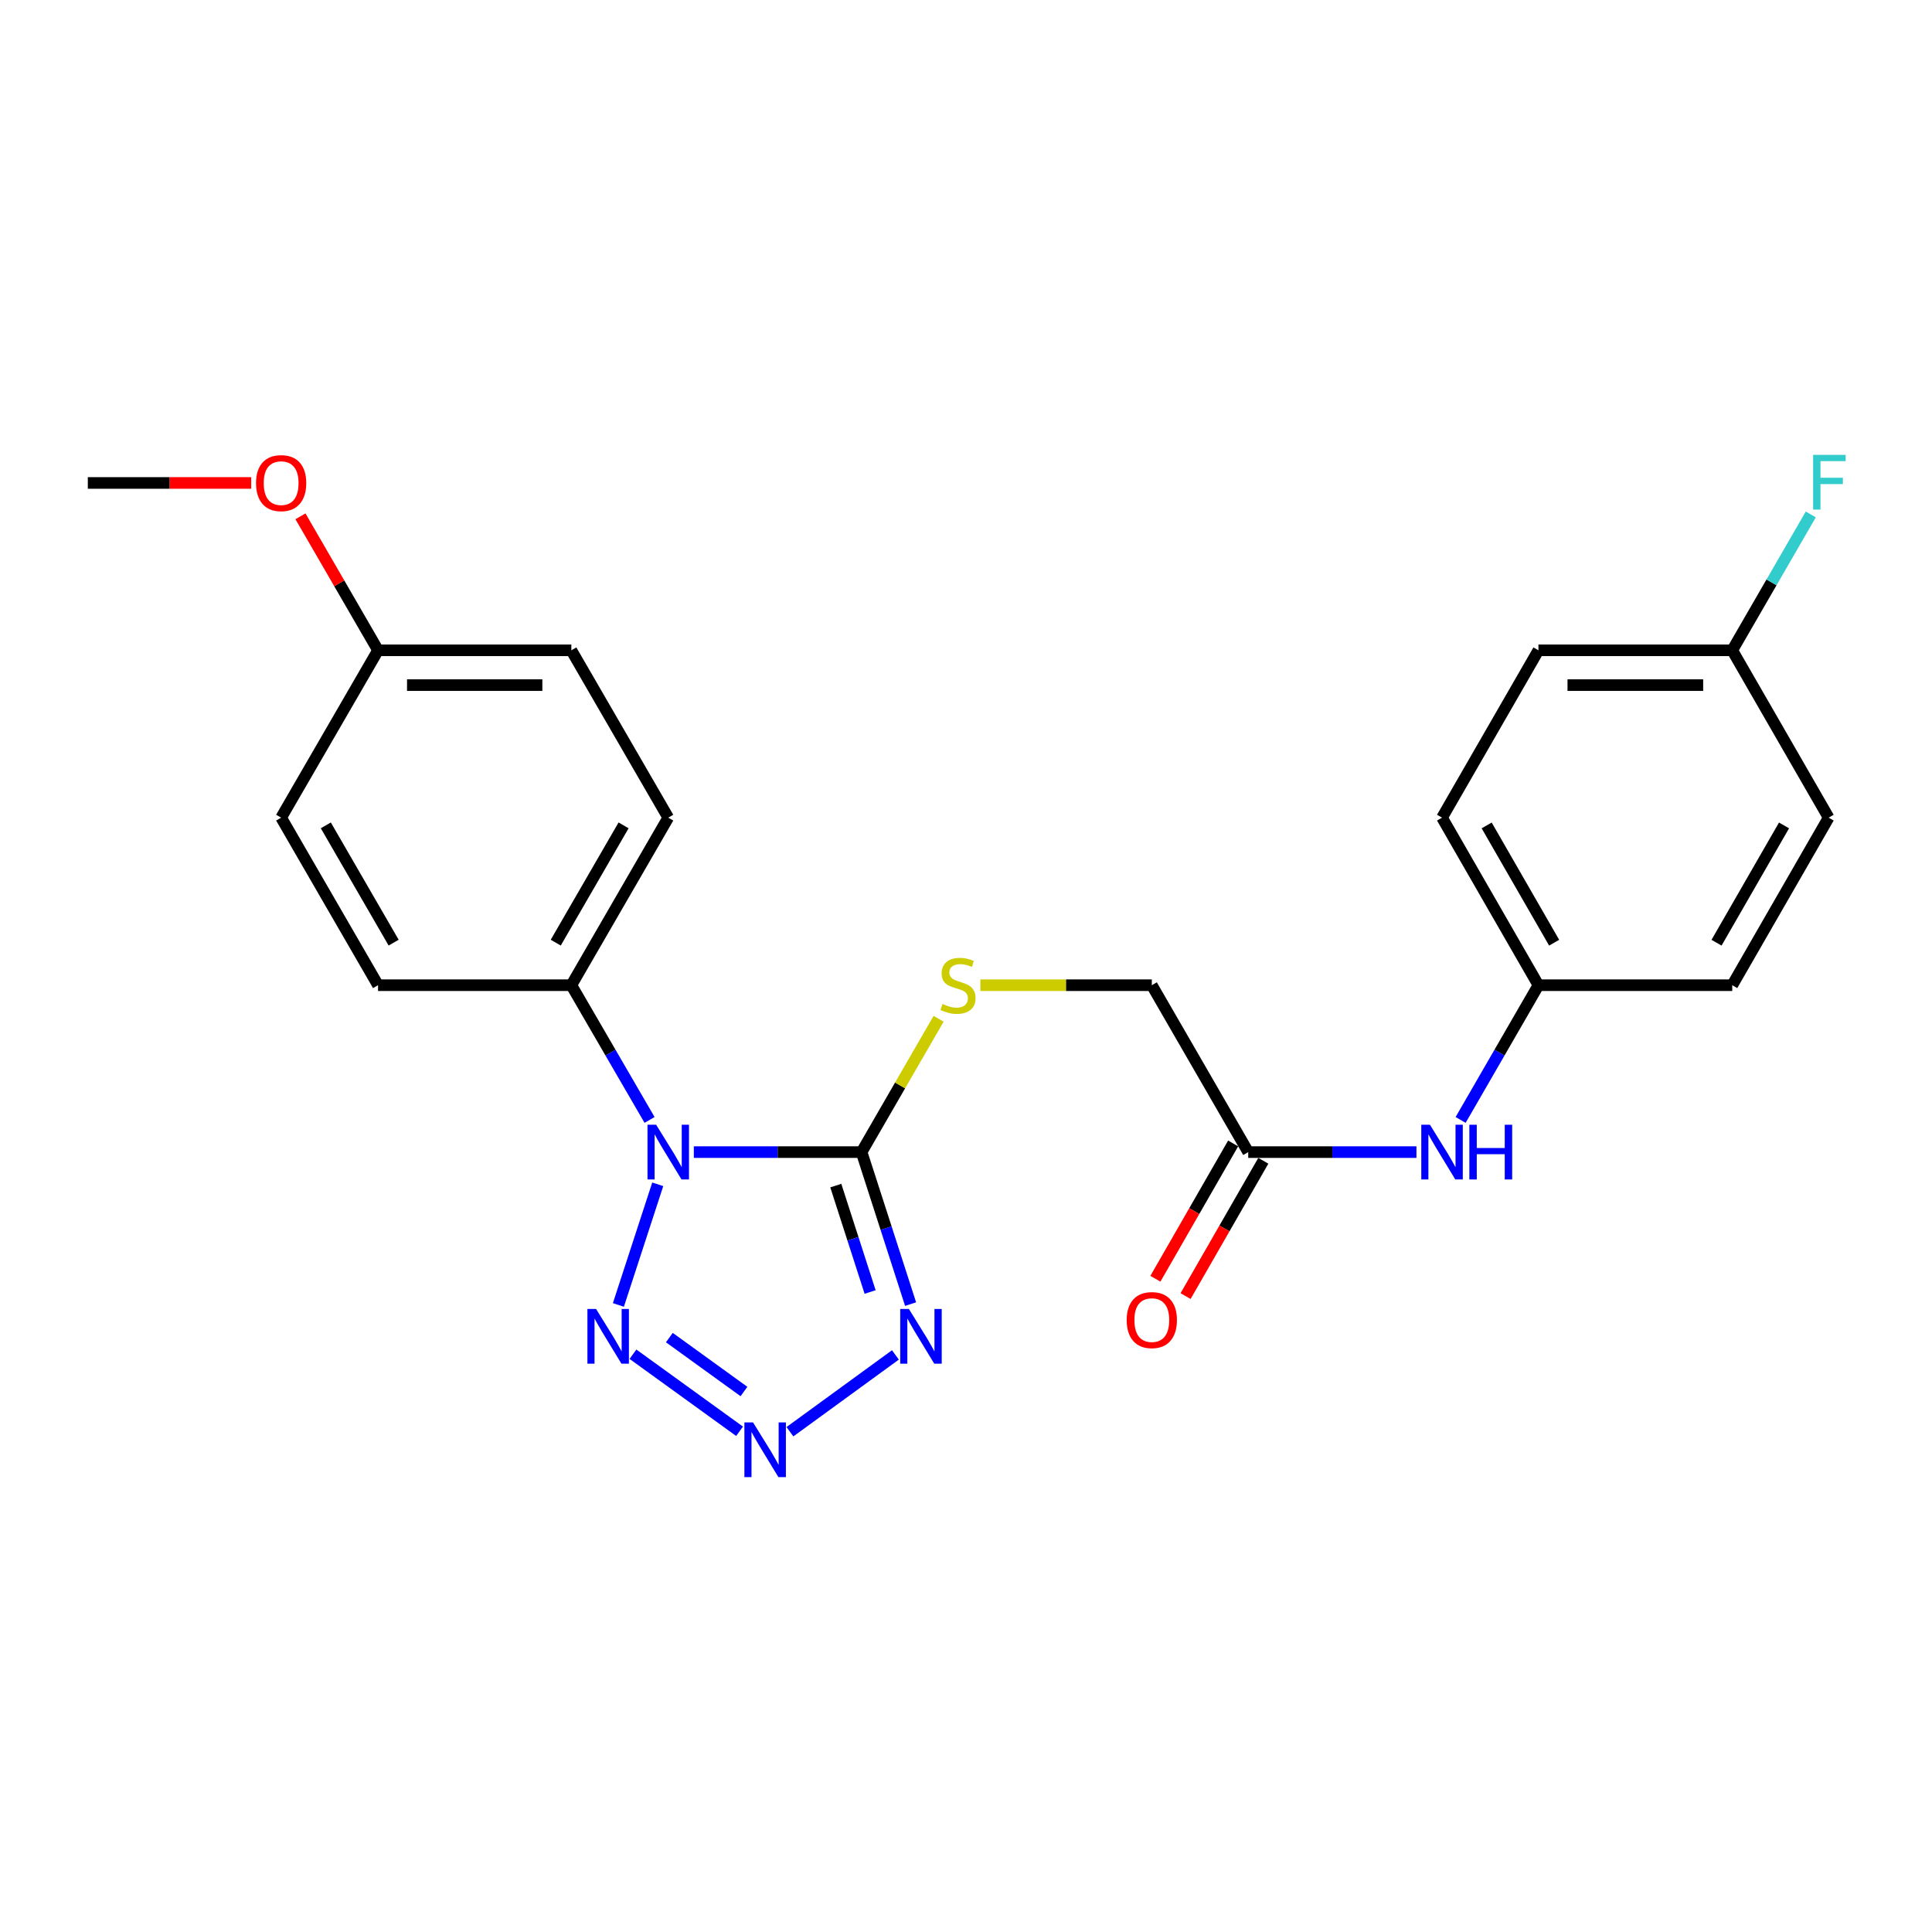 <?xml version='1.0' encoding='iso-8859-1'?>
<svg version='1.1' baseProfile='full'
              xmlns='http://www.w3.org/2000/svg'
                      xmlns:rdkit='http://www.rdkit.org/xml'
                      xmlns:xlink='http://www.w3.org/1999/xlink'
                  xml:space='preserve'
width='1000px' height='1000px' viewBox='0 0 1000 1000'>
<!-- END OF HEADER -->
<rect style='opacity:1.0;fill:#FFFFFF;stroke:none' width='1000' height='1000' x='0' y='0'> </rect>
<path class='bond-0' d='M 359.125,596.329 L 402.536,596.329' style='fill:none;fill-rule:evenodd;stroke:#0000FF;stroke-width:6px;stroke-linecap:butt;stroke-linejoin:miter;stroke-opacity:1' />
<path class='bond-0' d='M 402.536,596.329 L 445.946,596.329' style='fill:none;fill-rule:evenodd;stroke:#000000;stroke-width:6px;stroke-linecap:butt;stroke-linejoin:miter;stroke-opacity:1' />
<path class='bond-3' d='M 340.447,612.996 L 320.078,675.439' style='fill:none;fill-rule:evenodd;stroke:#0000FF;stroke-width:6px;stroke-linecap:butt;stroke-linejoin:miter;stroke-opacity:1' />
<path class='bond-5' d='M 336.213,579.672 L 315.97,544.806' style='fill:none;fill-rule:evenodd;stroke:#0000FF;stroke-width:6px;stroke-linecap:butt;stroke-linejoin:miter;stroke-opacity:1' />
<path class='bond-5' d='M 315.97,544.806 L 295.727,509.939' style='fill:none;fill-rule:evenodd;stroke:#000000;stroke-width:6px;stroke-linecap:butt;stroke-linejoin:miter;stroke-opacity:1' />
<path class='bond-1' d='M 445.946,596.329 L 458.633,635.667' style='fill:none;fill-rule:evenodd;stroke:#000000;stroke-width:6px;stroke-linecap:butt;stroke-linejoin:miter;stroke-opacity:1' />
<path class='bond-1' d='M 458.633,635.667 L 471.32,675.004' style='fill:none;fill-rule:evenodd;stroke:#0000FF;stroke-width:6px;stroke-linecap:butt;stroke-linejoin:miter;stroke-opacity:1' />
<path class='bond-1' d='M 432.605,613.661 L 441.486,641.197' style='fill:none;fill-rule:evenodd;stroke:#000000;stroke-width:6px;stroke-linecap:butt;stroke-linejoin:miter;stroke-opacity:1' />
<path class='bond-1' d='M 441.486,641.197 L 450.367,668.733' style='fill:none;fill-rule:evenodd;stroke:#0000FF;stroke-width:6px;stroke-linecap:butt;stroke-linejoin:miter;stroke-opacity:1' />
<path class='bond-4' d='M 445.946,596.329 L 465.885,561.822' style='fill:none;fill-rule:evenodd;stroke:#000000;stroke-width:6px;stroke-linecap:butt;stroke-linejoin:miter;stroke-opacity:1' />
<path class='bond-4' d='M 465.885,561.822 L 485.824,527.314' style='fill:none;fill-rule:evenodd;stroke:#CCCC00;stroke-width:6px;stroke-linecap:butt;stroke-linejoin:miter;stroke-opacity:1' />
<path class='bond-24' d='M 463.461,701.305 L 408.865,741.063' style='fill:none;fill-rule:evenodd;stroke:#0000FF;stroke-width:6px;stroke-linecap:butt;stroke-linejoin:miter;stroke-opacity:1' />
<path class='bond-2' d='M 382.794,740.827 L 327.622,700.948' style='fill:none;fill-rule:evenodd;stroke:#0000FF;stroke-width:6px;stroke-linecap:butt;stroke-linejoin:miter;stroke-opacity:1' />
<path class='bond-2' d='M 385.072,720.244 L 346.453,692.328' style='fill:none;fill-rule:evenodd;stroke:#0000FF;stroke-width:6px;stroke-linecap:butt;stroke-linejoin:miter;stroke-opacity:1' />
<path class='bond-9' d='M 507.451,509.939 L 551.813,509.939' style='fill:none;fill-rule:evenodd;stroke:#CCCC00;stroke-width:6px;stroke-linecap:butt;stroke-linejoin:miter;stroke-opacity:1' />
<path class='bond-9' d='M 551.813,509.939 L 596.176,509.939' style='fill:none;fill-rule:evenodd;stroke:#000000;stroke-width:6px;stroke-linecap:butt;stroke-linejoin:miter;stroke-opacity:1' />
<path class='bond-10' d='M 295.727,509.939 L 345.883,423.219' style='fill:none;fill-rule:evenodd;stroke:#000000;stroke-width:6px;stroke-linecap:butt;stroke-linejoin:miter;stroke-opacity:1' />
<path class='bond-10' d='M 287.654,487.911 L 322.764,427.207' style='fill:none;fill-rule:evenodd;stroke:#000000;stroke-width:6px;stroke-linecap:butt;stroke-linejoin:miter;stroke-opacity:1' />
<path class='bond-11' d='M 295.727,509.939 L 195.674,509.939' style='fill:none;fill-rule:evenodd;stroke:#000000;stroke-width:6px;stroke-linecap:butt;stroke-linejoin:miter;stroke-opacity:1' />
<path class='bond-6' d='M 646.082,596.329 L 596.176,509.939' style='fill:none;fill-rule:evenodd;stroke:#000000;stroke-width:6px;stroke-linecap:butt;stroke-linejoin:miter;stroke-opacity:1' />
<path class='bond-7' d='M 646.082,596.329 L 689.615,596.329' style='fill:none;fill-rule:evenodd;stroke:#000000;stroke-width:6px;stroke-linecap:butt;stroke-linejoin:miter;stroke-opacity:1' />
<path class='bond-7' d='M 689.615,596.329 L 733.147,596.329' style='fill:none;fill-rule:evenodd;stroke:#0000FF;stroke-width:6px;stroke-linecap:butt;stroke-linejoin:miter;stroke-opacity:1' />
<path class='bond-8' d='M 638.271,591.842 L 618.151,626.86' style='fill:none;fill-rule:evenodd;stroke:#000000;stroke-width:6px;stroke-linecap:butt;stroke-linejoin:miter;stroke-opacity:1' />
<path class='bond-8' d='M 618.151,626.86 L 598.032,661.878' style='fill:none;fill-rule:evenodd;stroke:#FF0000;stroke-width:6px;stroke-linecap:butt;stroke-linejoin:miter;stroke-opacity:1' />
<path class='bond-8' d='M 653.893,600.817 L 633.773,635.835' style='fill:none;fill-rule:evenodd;stroke:#000000;stroke-width:6px;stroke-linecap:butt;stroke-linejoin:miter;stroke-opacity:1' />
<path class='bond-8' d='M 633.773,635.835 L 613.653,670.853' style='fill:none;fill-rule:evenodd;stroke:#FF0000;stroke-width:6px;stroke-linecap:butt;stroke-linejoin:miter;stroke-opacity:1' />
<path class='bond-12' d='M 756.014,579.675 L 776.153,544.807' style='fill:none;fill-rule:evenodd;stroke:#0000FF;stroke-width:6px;stroke-linecap:butt;stroke-linejoin:miter;stroke-opacity:1' />
<path class='bond-12' d='M 776.153,544.807 L 796.292,509.939' style='fill:none;fill-rule:evenodd;stroke:#000000;stroke-width:6px;stroke-linecap:butt;stroke-linejoin:miter;stroke-opacity:1' />
<path class='bond-16' d='M 345.883,423.219 L 295.727,336.598' style='fill:none;fill-rule:evenodd;stroke:#000000;stroke-width:6px;stroke-linecap:butt;stroke-linejoin:miter;stroke-opacity:1' />
<path class='bond-15' d='M 195.674,509.939 L 145.517,423.219' style='fill:none;fill-rule:evenodd;stroke:#000000;stroke-width:6px;stroke-linecap:butt;stroke-linejoin:miter;stroke-opacity:1' />
<path class='bond-15' d='M 203.747,487.911 L 168.637,427.207' style='fill:none;fill-rule:evenodd;stroke:#000000;stroke-width:6px;stroke-linecap:butt;stroke-linejoin:miter;stroke-opacity:1' />
<path class='bond-18' d='M 796.292,509.939 L 896.605,509.939' style='fill:none;fill-rule:evenodd;stroke:#000000;stroke-width:6px;stroke-linecap:butt;stroke-linejoin:miter;stroke-opacity:1' />
<path class='bond-19' d='M 796.292,509.939 L 746.395,423.219' style='fill:none;fill-rule:evenodd;stroke:#000000;stroke-width:6px;stroke-linecap:butt;stroke-linejoin:miter;stroke-opacity:1' />
<path class='bond-19' d='M 804.424,487.946 L 769.496,427.242' style='fill:none;fill-rule:evenodd;stroke:#000000;stroke-width:6px;stroke-linecap:butt;stroke-linejoin:miter;stroke-opacity:1' />
<path class='bond-13' d='M 896.605,336.598 L 796.292,336.598' style='fill:none;fill-rule:evenodd;stroke:#000000;stroke-width:6px;stroke-linecap:butt;stroke-linejoin:miter;stroke-opacity:1' />
<path class='bond-13' d='M 881.558,354.615 L 811.339,354.615' style='fill:none;fill-rule:evenodd;stroke:#000000;stroke-width:6px;stroke-linecap:butt;stroke-linejoin:miter;stroke-opacity:1' />
<path class='bond-17' d='M 896.605,336.598 L 916.93,301.434' style='fill:none;fill-rule:evenodd;stroke:#000000;stroke-width:6px;stroke-linecap:butt;stroke-linejoin:miter;stroke-opacity:1' />
<path class='bond-17' d='M 916.93,301.434 L 937.255,266.27' style='fill:none;fill-rule:evenodd;stroke:#33CCCC;stroke-width:6px;stroke-linecap:butt;stroke-linejoin:miter;stroke-opacity:1' />
<path class='bond-26' d='M 896.605,336.598 L 946.511,423.219' style='fill:none;fill-rule:evenodd;stroke:#000000;stroke-width:6px;stroke-linecap:butt;stroke-linejoin:miter;stroke-opacity:1' />
<path class='bond-14' d='M 195.674,336.598 L 145.517,423.219' style='fill:none;fill-rule:evenodd;stroke:#000000;stroke-width:6px;stroke-linecap:butt;stroke-linejoin:miter;stroke-opacity:1' />
<path class='bond-22' d='M 195.674,336.598 L 175.594,301.919' style='fill:none;fill-rule:evenodd;stroke:#000000;stroke-width:6px;stroke-linecap:butt;stroke-linejoin:miter;stroke-opacity:1' />
<path class='bond-22' d='M 175.594,301.919 L 155.513,267.24' style='fill:none;fill-rule:evenodd;stroke:#FF0000;stroke-width:6px;stroke-linecap:butt;stroke-linejoin:miter;stroke-opacity:1' />
<path class='bond-25' d='M 195.674,336.598 L 295.727,336.598' style='fill:none;fill-rule:evenodd;stroke:#000000;stroke-width:6px;stroke-linecap:butt;stroke-linejoin:miter;stroke-opacity:1' />
<path class='bond-25' d='M 210.682,354.615 L 280.719,354.615' style='fill:none;fill-rule:evenodd;stroke:#000000;stroke-width:6px;stroke-linecap:butt;stroke-linejoin:miter;stroke-opacity:1' />
<path class='bond-20' d='M 896.605,509.939 L 946.511,423.219' style='fill:none;fill-rule:evenodd;stroke:#000000;stroke-width:6px;stroke-linecap:butt;stroke-linejoin:miter;stroke-opacity:1' />
<path class='bond-20' d='M 888.475,487.945 L 923.41,427.24' style='fill:none;fill-rule:evenodd;stroke:#000000;stroke-width:6px;stroke-linecap:butt;stroke-linejoin:miter;stroke-opacity:1' />
<path class='bond-21' d='M 746.395,423.219 L 796.292,336.598' style='fill:none;fill-rule:evenodd;stroke:#000000;stroke-width:6px;stroke-linecap:butt;stroke-linejoin:miter;stroke-opacity:1' />
<path class='bond-23' d='M 130.016,249.978 L 87.735,249.978' style='fill:none;fill-rule:evenodd;stroke:#FF0000;stroke-width:6px;stroke-linecap:butt;stroke-linejoin:miter;stroke-opacity:1' />
<path class='bond-23' d='M 87.735,249.978 L 45.455,249.978' style='fill:none;fill-rule:evenodd;stroke:#000000;stroke-width:6px;stroke-linecap:butt;stroke-linejoin:miter;stroke-opacity:1' />
<path  class='atom-0' d='M 339.623 582.169
L 348.903 597.169
Q 349.823 598.649, 351.303 601.329
Q 352.783 604.009, 352.863 604.169
L 352.863 582.169
L 356.623 582.169
L 356.623 610.489
L 352.743 610.489
L 342.783 594.089
Q 341.623 592.169, 340.383 589.969
Q 339.183 587.769, 338.823 587.089
L 338.823 610.489
L 335.143 610.489
L 335.143 582.169
L 339.623 582.169
' fill='#0000FF'/>
<path  class='atom-2' d='M 470.435 677.508
L 479.715 692.508
Q 480.635 693.988, 482.115 696.668
Q 483.595 699.348, 483.675 699.508
L 483.675 677.508
L 487.435 677.508
L 487.435 705.828
L 483.555 705.828
L 473.595 689.428
Q 472.435 687.508, 471.195 685.308
Q 469.995 683.108, 469.635 682.428
L 469.635 705.828
L 465.955 705.828
L 465.955 677.508
L 470.435 677.508
' fill='#0000FF'/>
<path  class='atom-3' d='M 389.78 736.242
L 399.06 751.242
Q 399.98 752.722, 401.46 755.402
Q 402.94 758.082, 403.02 758.242
L 403.02 736.242
L 406.78 736.242
L 406.78 764.562
L 402.9 764.562
L 392.94 748.162
Q 391.78 746.242, 390.54 744.042
Q 389.34 741.842, 388.98 741.162
L 388.98 764.562
L 385.3 764.562
L 385.3 736.242
L 389.78 736.242
' fill='#0000FF'/>
<path  class='atom-4' d='M 308.525 677.508
L 317.805 692.508
Q 318.725 693.988, 320.205 696.668
Q 321.685 699.348, 321.765 699.508
L 321.765 677.508
L 325.525 677.508
L 325.525 705.828
L 321.645 705.828
L 311.685 689.428
Q 310.525 687.508, 309.285 685.308
Q 308.085 683.108, 307.725 682.428
L 307.725 705.828
L 304.045 705.828
L 304.045 677.508
L 308.525 677.508
' fill='#0000FF'/>
<path  class='atom-5' d='M 487.863 519.659
Q 488.183 519.779, 489.503 520.339
Q 490.823 520.899, 492.263 521.259
Q 493.743 521.579, 495.183 521.579
Q 497.863 521.579, 499.423 520.299
Q 500.983 518.979, 500.983 516.699
Q 500.983 515.139, 500.183 514.179
Q 499.423 513.219, 498.223 512.699
Q 497.023 512.179, 495.023 511.579
Q 492.503 510.819, 490.983 510.099
Q 489.503 509.379, 488.423 507.859
Q 487.383 506.339, 487.383 503.779
Q 487.383 500.219, 489.783 498.019
Q 492.223 495.819, 497.023 495.819
Q 500.303 495.819, 504.023 497.379
L 503.103 500.459
Q 499.703 499.059, 497.143 499.059
Q 494.383 499.059, 492.863 500.219
Q 491.343 501.339, 491.383 503.299
Q 491.383 504.819, 492.143 505.739
Q 492.943 506.659, 494.063 507.179
Q 495.223 507.699, 497.143 508.299
Q 499.703 509.099, 501.223 509.899
Q 502.743 510.699, 503.823 512.339
Q 504.943 513.939, 504.943 516.699
Q 504.943 520.619, 502.303 522.739
Q 499.703 524.819, 495.343 524.819
Q 492.823 524.819, 490.903 524.259
Q 489.023 523.739, 486.783 522.819
L 487.863 519.659
' fill='#CCCC00'/>
<path  class='atom-8' d='M 740.135 582.169
L 749.415 597.169
Q 750.335 598.649, 751.815 601.329
Q 753.295 604.009, 753.375 604.169
L 753.375 582.169
L 757.135 582.169
L 757.135 610.489
L 753.255 610.489
L 743.295 594.089
Q 742.135 592.169, 740.895 589.969
Q 739.695 587.769, 739.335 587.089
L 739.335 610.489
L 735.655 610.489
L 735.655 582.169
L 740.135 582.169
' fill='#0000FF'/>
<path  class='atom-8' d='M 760.535 582.169
L 764.375 582.169
L 764.375 594.209
L 778.855 594.209
L 778.855 582.169
L 782.695 582.169
L 782.695 610.489
L 778.855 610.489
L 778.855 597.409
L 764.375 597.409
L 764.375 610.489
L 760.535 610.489
L 760.535 582.169
' fill='#0000FF'/>
<path  class='atom-9' d='M 583.176 683.27
Q 583.176 676.47, 586.536 672.67
Q 589.896 668.87, 596.176 668.87
Q 602.456 668.87, 605.816 672.67
Q 609.176 676.47, 609.176 683.27
Q 609.176 690.15, 605.776 694.07
Q 602.376 697.95, 596.176 697.95
Q 589.936 697.95, 586.536 694.07
Q 583.176 690.19, 583.176 683.27
M 596.176 694.75
Q 600.496 694.75, 602.816 691.87
Q 605.176 688.95, 605.176 683.27
Q 605.176 677.71, 602.816 674.91
Q 600.496 672.07, 596.176 672.07
Q 591.856 672.07, 589.496 674.87
Q 587.176 677.67, 587.176 683.27
Q 587.176 688.99, 589.496 691.87
Q 591.856 694.75, 596.176 694.75
' fill='#FF0000'/>
<path  class='atom-18' d='M 938.471 235.438
L 955.311 235.438
L 955.311 238.678
L 942.271 238.678
L 942.271 247.278
L 953.871 247.278
L 953.871 250.558
L 942.271 250.558
L 942.271 263.758
L 938.471 263.758
L 938.471 235.438
' fill='#33CCCC'/>
<path  class='atom-23' d='M 132.517 250.058
Q 132.517 243.258, 135.877 239.458
Q 139.237 235.658, 145.517 235.658
Q 151.797 235.658, 155.157 239.458
Q 158.517 243.258, 158.517 250.058
Q 158.517 256.938, 155.117 260.858
Q 151.717 264.738, 145.517 264.738
Q 139.277 264.738, 135.877 260.858
Q 132.517 256.978, 132.517 250.058
M 145.517 261.538
Q 149.837 261.538, 152.157 258.658
Q 154.517 255.738, 154.517 250.058
Q 154.517 244.498, 152.157 241.698
Q 149.837 238.858, 145.517 238.858
Q 141.197 238.858, 138.837 241.658
Q 136.517 244.458, 136.517 250.058
Q 136.517 255.778, 138.837 258.658
Q 141.197 261.538, 145.517 261.538
' fill='#FF0000'/>
</svg>
